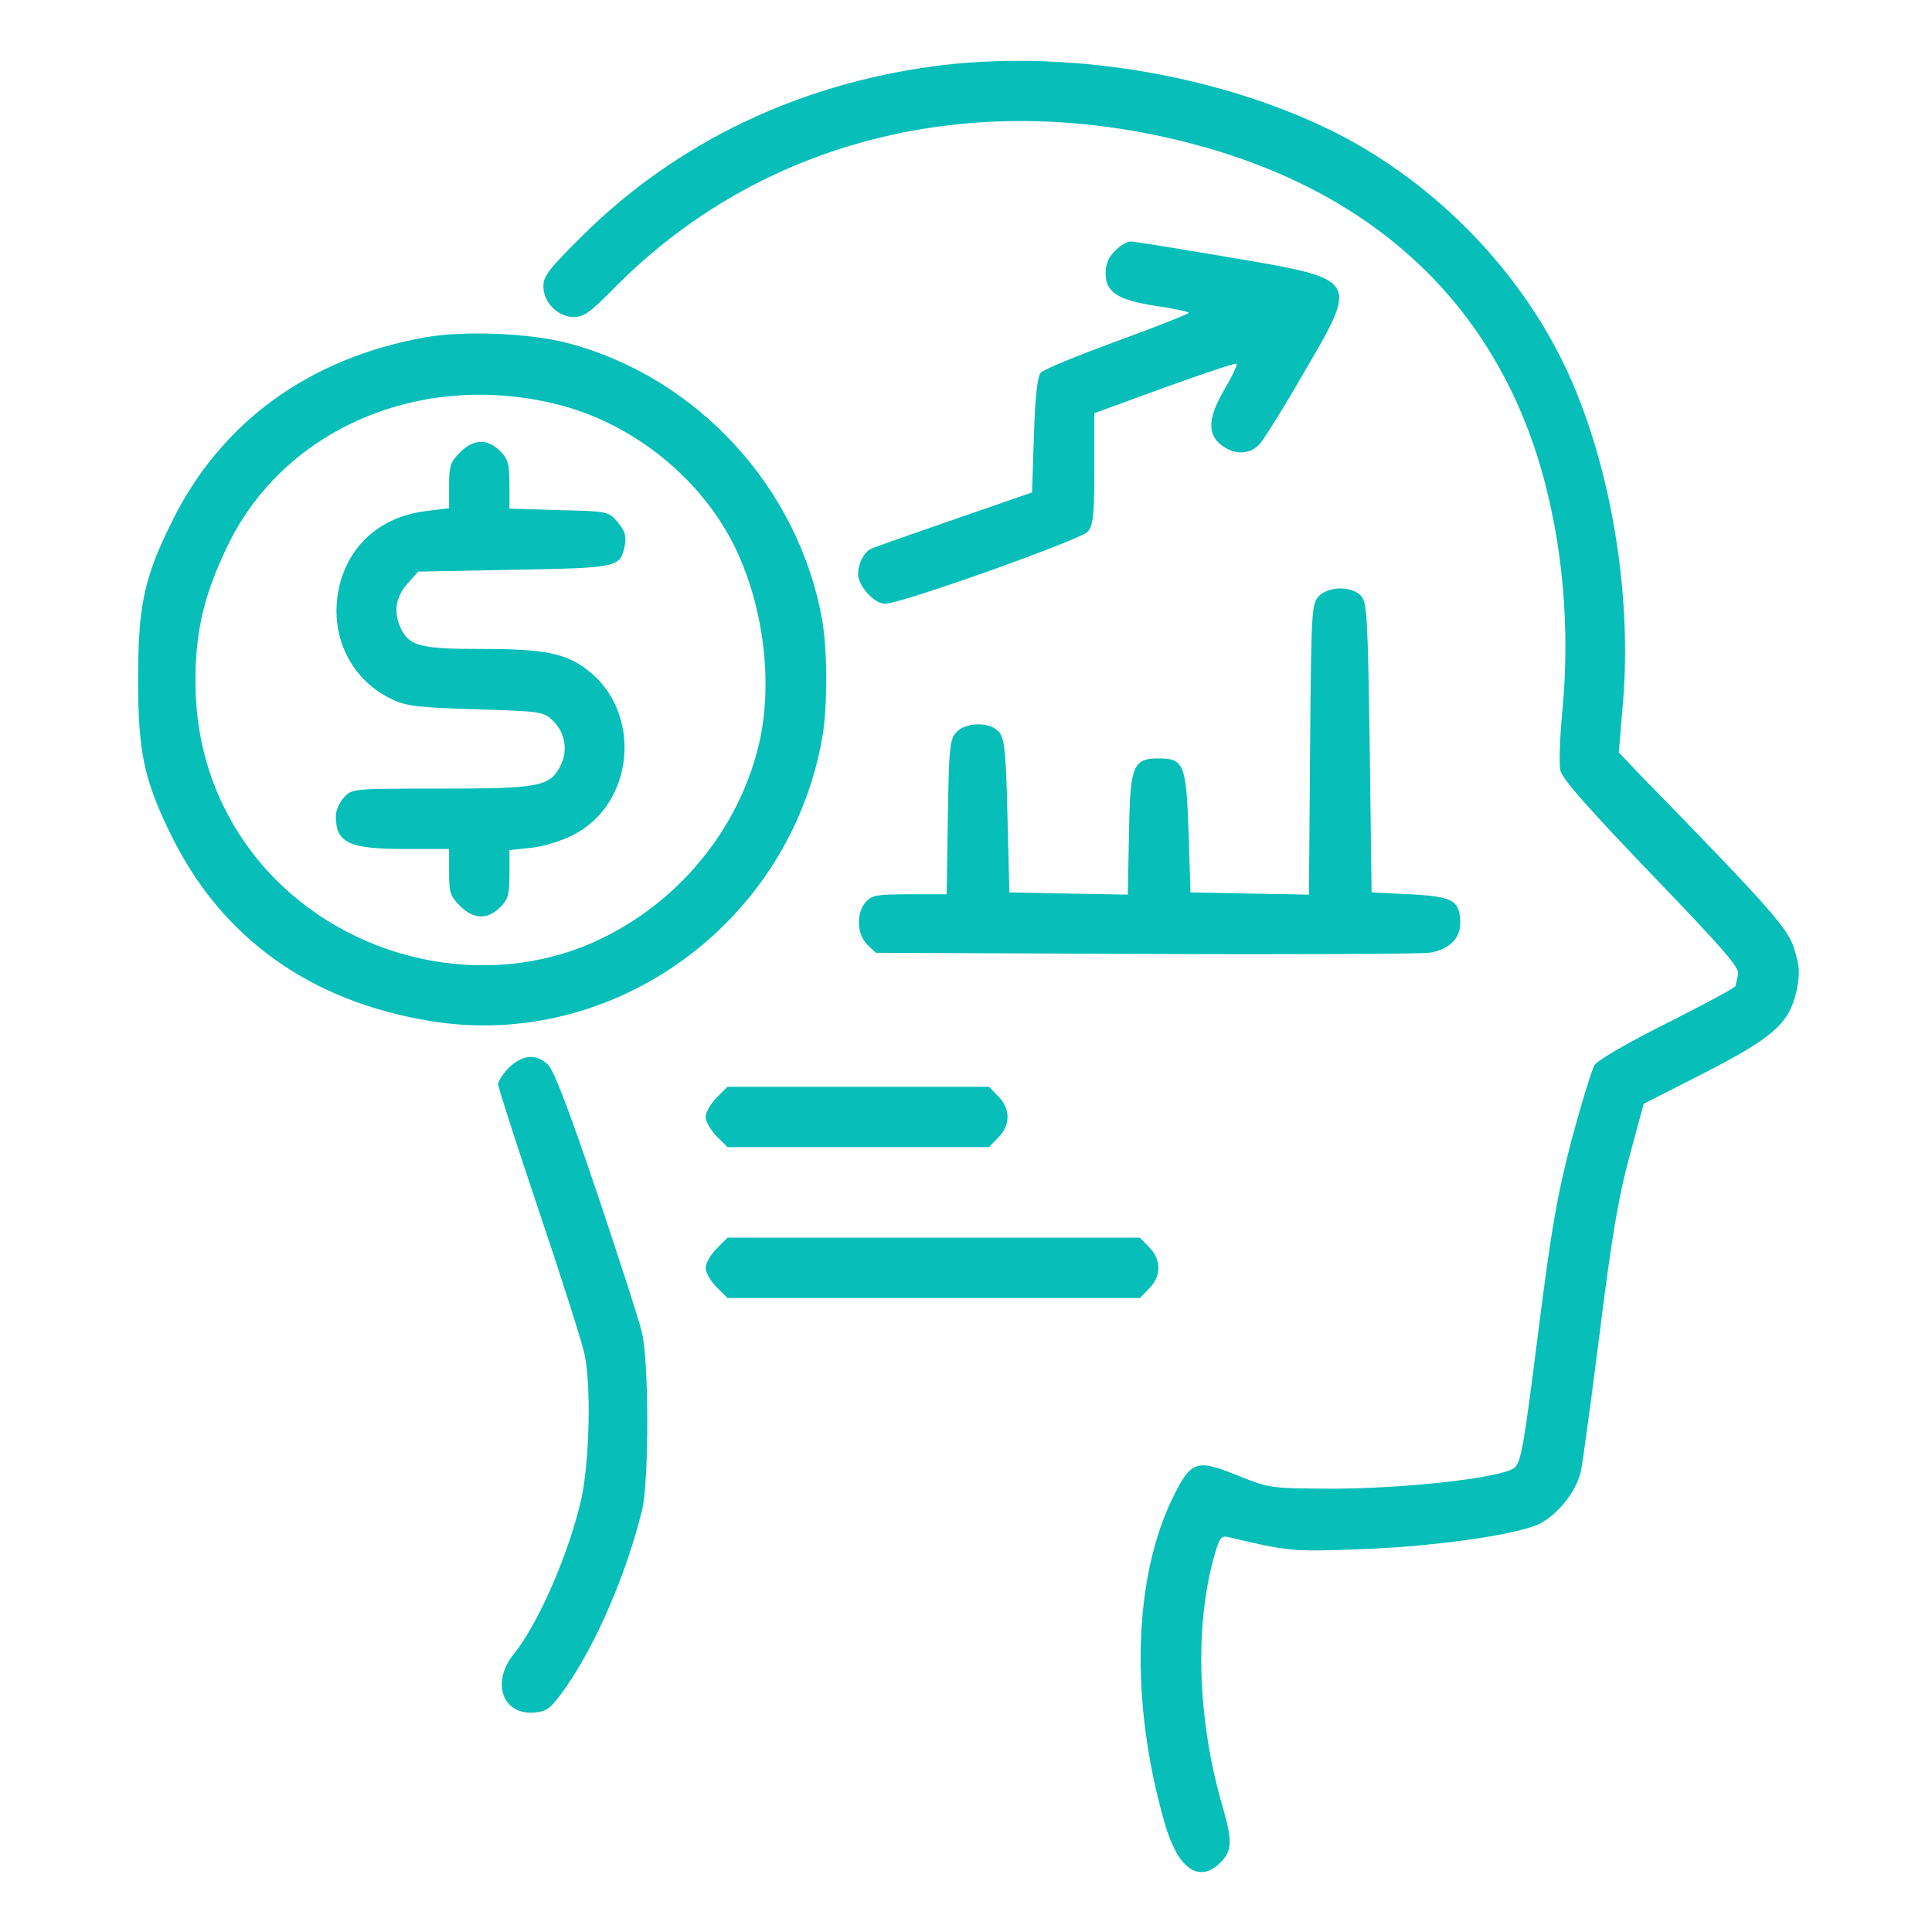 <?xml version="1.0" encoding="UTF-8"?>
<svg xmlns="http://www.w3.org/2000/svg" width="32" height="32" viewBox="0 0 32 32" fill="none">
  <path d="M15.438 1.101C13.2 1.407 11.213 2.363 9.675 3.876C9.094 4.451 9 4.569 9 4.744C9 5.007 9.238 5.251 9.506 5.251C9.669 5.251 9.781 5.169 10.15 4.794C12.569 2.326 16.075 1.432 19.7 2.369C22.725 3.151 24.725 5.007 25.525 7.763C25.881 9.001 26.006 10.376 25.881 11.738C25.837 12.188 25.819 12.651 25.844 12.757C25.875 12.901 26.288 13.369 27.356 14.482C28.575 15.751 28.819 16.032 28.788 16.144C28.769 16.219 28.75 16.301 28.75 16.326C28.75 16.357 28.244 16.626 27.625 16.938C26.962 17.269 26.469 17.557 26.413 17.638C26.363 17.719 26.194 18.276 26.031 18.876C25.794 19.794 25.7 20.307 25.475 22.088C25.238 23.963 25.194 24.219 25.081 24.313C24.875 24.476 23.288 24.657 22.062 24.657C21.038 24.651 21.031 24.651 20.512 24.444C19.825 24.163 19.731 24.188 19.431 24.794C18.769 26.138 18.712 28.176 19.288 30.188C19.506 30.957 19.863 31.207 20.219 30.844C20.406 30.663 20.413 30.488 20.256 29.944C19.837 28.526 19.781 26.963 20.106 25.794C20.194 25.476 20.225 25.432 20.337 25.457C21.331 25.694 21.413 25.701 22.438 25.663C23.694 25.626 25.1 25.426 25.488 25.244C25.794 25.094 26.1 24.719 26.181 24.382C26.212 24.257 26.35 23.226 26.494 22.094C26.694 20.494 26.806 19.832 26.988 19.157L27.225 18.282L28.219 17.776C29.375 17.182 29.631 16.957 29.756 16.413C29.812 16.138 29.812 16.026 29.725 15.738C29.625 15.388 29.363 15.088 27.206 12.876L26.812 12.463L26.881 11.644C27.038 9.794 26.663 7.632 25.925 6.076C25.125 4.394 23.663 2.932 21.962 2.119C20.038 1.201 17.556 0.813 15.438 1.101Z" fill="#07BEB8"></path>
  <path d="M18.469 4.156C18.363 4.256 18.312 4.375 18.312 4.525C18.312 4.844 18.512 4.969 19.156 5.069C19.45 5.112 19.688 5.162 19.688 5.181C19.688 5.2 19.15 5.412 18.5 5.65C17.85 5.888 17.281 6.119 17.238 6.175C17.181 6.237 17.144 6.588 17.125 7.213L17.094 8.156L15.812 8.6C15.106 8.844 14.488 9.062 14.431 9.088C14.287 9.15 14.175 9.425 14.225 9.588C14.287 9.787 14.506 10 14.662 10C14.925 10 17.9 8.938 18.019 8.806C18.106 8.694 18.125 8.537 18.125 7.756V6.844L19.288 6.419C19.931 6.188 20.469 6.006 20.481 6.025C20.5 6.037 20.413 6.225 20.288 6.438C20.006 6.912 19.994 7.188 20.225 7.369C20.444 7.537 20.694 7.537 20.863 7.356C20.931 7.281 21.262 6.756 21.587 6.188C22.512 4.606 22.531 4.631 20.369 4.263C19.525 4.119 18.788 4 18.725 4C18.669 4 18.55 4.069 18.469 4.156Z" fill="#07BEB8"></path>
  <path d="M7.05 5.586C5.118 5.93 3.656 6.992 2.843 8.649C2.387 9.567 2.287 10.036 2.287 11.249C2.287 12.461 2.387 12.93 2.843 13.849C3.675 15.536 5.137 16.586 7.125 16.911C10.15 17.411 13.075 15.299 13.618 12.224C13.706 11.742 13.706 10.755 13.618 10.274C13.231 8.074 11.543 6.242 9.393 5.68C8.762 5.517 7.693 5.474 7.05 5.586ZM9.206 6.692C10.475 6.999 11.631 7.93 12.187 9.092C12.656 10.08 12.806 11.342 12.568 12.336C12.212 13.824 11.118 15.086 9.687 15.667C7.831 16.411 5.593 15.83 4.293 14.267C3.593 13.417 3.237 12.405 3.237 11.28C3.237 10.43 3.387 9.824 3.787 9.005C4.725 7.099 6.968 6.142 9.206 6.692Z" fill="#07BEB8"></path>
  <path d="M7.619 7.493C7.456 7.655 7.438 7.724 7.438 8.049V8.418L7.081 8.462C6.356 8.543 5.838 8.968 5.644 9.618C5.412 10.43 5.763 11.243 6.5 11.586C6.737 11.699 6.944 11.718 7.888 11.749C8.944 11.78 9 11.787 9.15 11.93C9.363 12.13 9.412 12.43 9.281 12.687C9.106 13.03 8.925 13.062 7.294 13.062C5.85 13.062 5.831 13.062 5.7 13.205C5.625 13.287 5.562 13.424 5.562 13.511C5.562 13.961 5.769 14.062 6.719 14.062H7.438V14.443C7.438 14.78 7.456 14.843 7.619 15.005C7.844 15.23 8.075 15.236 8.281 15.03C8.412 14.905 8.438 14.824 8.438 14.48V14.08L8.794 14.043C9 14.024 9.294 13.93 9.494 13.83C10.519 13.305 10.644 11.793 9.725 11.093C9.363 10.818 9.012 10.749 7.994 10.749C6.981 10.749 6.794 10.705 6.65 10.43C6.513 10.155 6.544 9.899 6.744 9.674L6.925 9.468L8.525 9.437C10.269 9.405 10.275 9.399 10.35 9.024C10.375 8.874 10.35 8.793 10.231 8.649C10.075 8.468 10.069 8.468 9.256 8.449L8.438 8.424V8.024C8.438 7.674 8.412 7.599 8.281 7.468C8.075 7.262 7.844 7.268 7.619 7.493Z" fill="#07BEB8"></path>
  <path d="M21.837 9.881C21.724 10.006 21.718 10.156 21.699 12.412L21.68 14.818L20.699 14.8L19.718 14.781L19.687 13.8C19.649 12.668 19.612 12.562 19.199 12.562C18.762 12.562 18.718 12.668 18.699 13.818L18.68 14.818L17.699 14.8L16.718 14.781L16.687 13.518C16.662 12.437 16.637 12.237 16.549 12.125C16.393 11.95 15.999 11.956 15.837 12.131C15.73 12.25 15.718 12.387 15.699 13.537L15.68 14.812H15.068C14.53 14.812 14.443 14.825 14.343 14.937C14.18 15.118 14.187 15.468 14.362 15.643L14.505 15.781L18.955 15.8C21.399 15.812 23.524 15.8 23.674 15.781C23.993 15.731 24.187 15.55 24.187 15.287C24.18 14.912 24.068 14.85 23.355 14.812L22.718 14.781L22.687 12.393C22.655 10.243 22.643 9.993 22.549 9.875C22.393 9.7 21.999 9.706 21.837 9.881Z" fill="#07BEB8"></path>
  <path d="M8.431 17.683C8.331 17.783 8.25 17.908 8.25 17.958C8.25 18.008 8.556 18.958 8.931 20.071C9.306 21.183 9.644 22.246 9.681 22.427C9.794 22.958 9.762 24.208 9.631 24.815C9.431 25.708 8.925 26.883 8.506 27.402C8.131 27.871 8.325 28.408 8.85 28.365C9.062 28.346 9.119 28.302 9.356 27.971C9.875 27.233 10.375 26.071 10.637 25.002C10.75 24.527 10.75 22.527 10.631 22.065C10.588 21.877 10.25 20.833 9.887 19.752C9.438 18.427 9.181 17.74 9.081 17.64C8.887 17.446 8.656 17.465 8.431 17.683Z" fill="#07BEB8"></path>
  <path d="M11.869 18.181C11.769 18.281 11.688 18.425 11.688 18.5C11.688 18.575 11.769 18.719 11.869 18.819L12.05 19H14.219H16.381L16.531 18.844C16.631 18.75 16.688 18.619 16.688 18.5C16.688 18.381 16.631 18.25 16.531 18.156L16.381 18H14.219H12.05L11.869 18.181Z" fill="#07BEB8"></path>
  <path d="M11.869 20.681C11.769 20.781 11.688 20.925 11.688 21C11.688 21.075 11.769 21.219 11.869 21.319L12.05 21.5H15.469H18.881L19.031 21.344C19.238 21.144 19.238 20.856 19.031 20.656L18.881 20.5H15.469H12.05L11.869 20.681Z" fill="#07BEB8"></path>
</svg>
